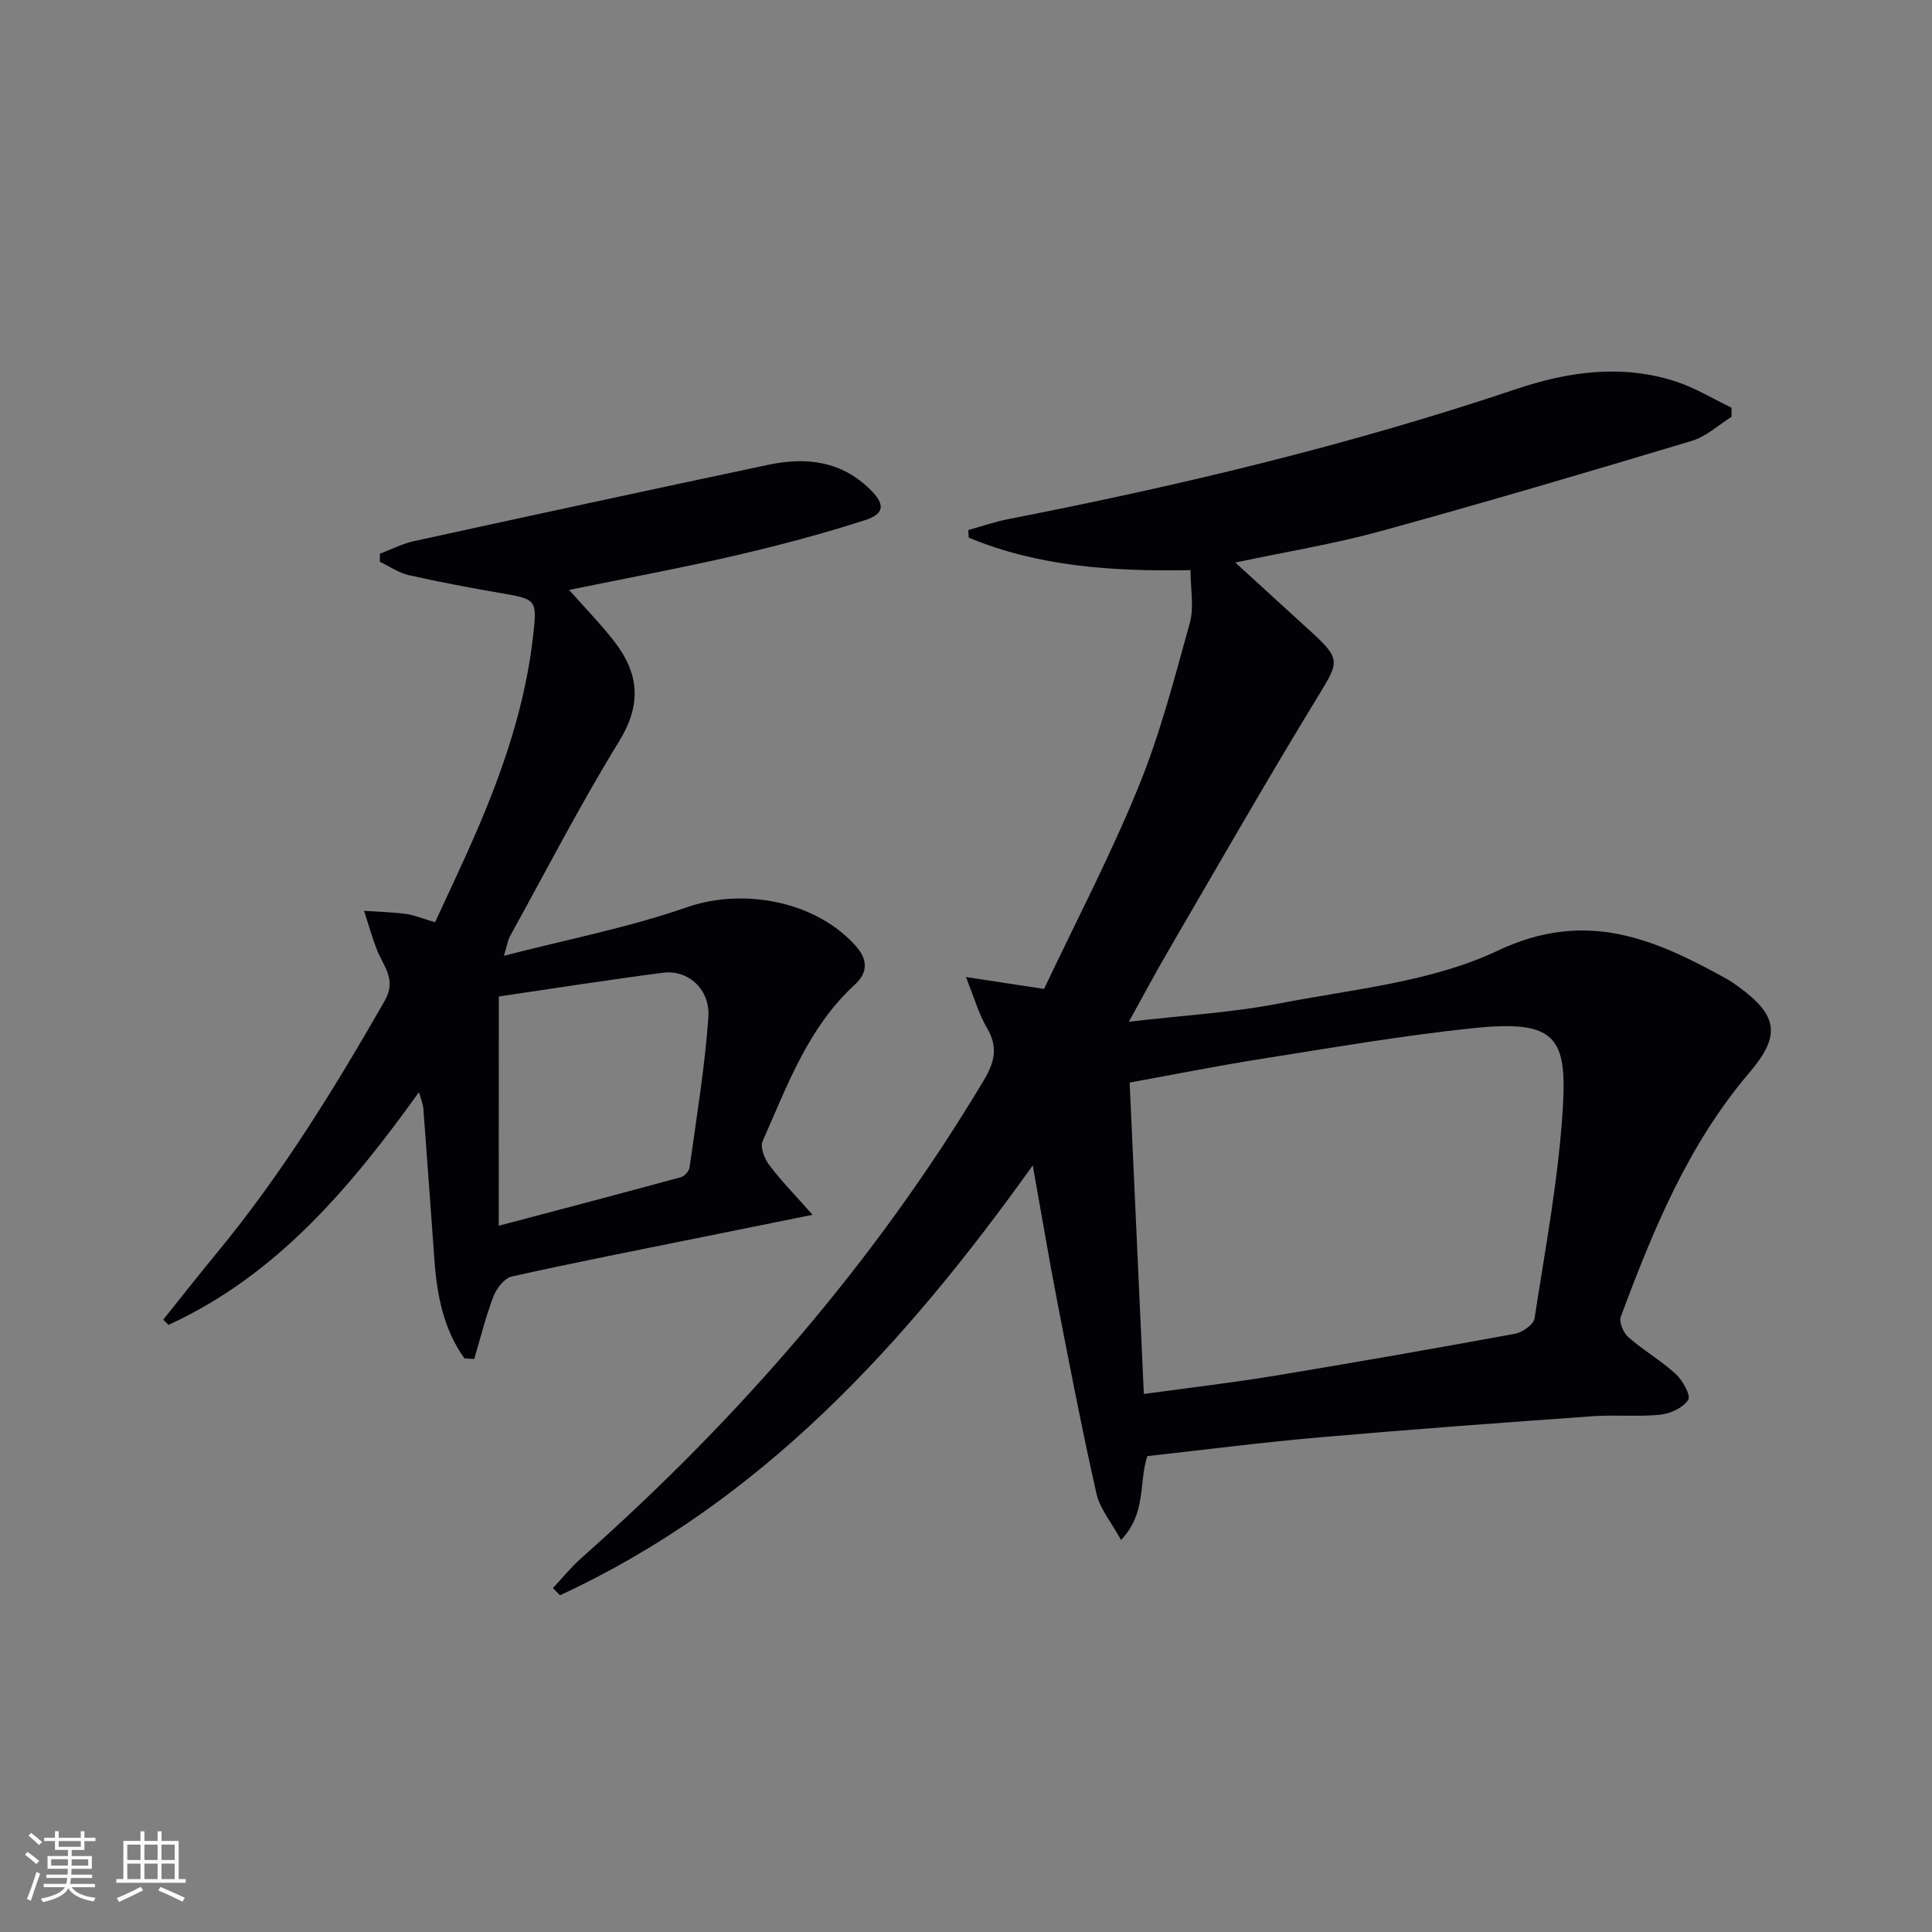 <svg enable-background="new 0 0 400 400" viewBox="0 0 400 400" xmlns="http://www.w3.org/2000/svg"><rect x="0" y="0" width="400" height="400" fill="#808080" stroke="none"/><path d="m237.55 301.47c-1.83 5.39-.1 11.75-5.45 17.37-2.01-3.69-4.38-6.46-5.09-9.6-2.96-13.09-5.5-26.28-8.06-39.47-1.75-9.04-3.27-18.13-5.13-28.49-26.78 37.48-56.5 69.85-97.88 89-.49-.49-.98-.98-1.47-1.48 1.95-2.07 3.75-4.32 5.87-6.2 32.61-28.91 60.91-61.42 83.34-98.92 2.31-3.86 2.98-6.95.63-10.91-1.64-2.77-2.52-5.99-4.33-10.49 5.94.91 10.55 1.61 16.18 2.47 6.36-13.46 13.6-27.29 19.49-41.68 4.5-10.99 7.51-22.62 10.69-34.1.92-3.31.14-7.09.14-10.93-16.3.29-31.54-.75-45.91-6.73-.03-.53-.06-1.05-.09-1.58 2.77-.76 5.5-1.71 8.31-2.26 35.55-6.94 70.72-15.34 105.1-26.91 10.8-3.64 22.07-5.24 33.28-1.5 3.93 1.31 7.56 3.54 11.32 5.35v1.89c-2.72 1.7-5.23 4.08-8.2 4.97-21.43 6.44-42.9 12.78-64.47 18.71-9.57 2.63-19.41 4.22-30.06 6.49 5.56 5.08 10.66 9.74 15.76 14.4 6.12 5.58 5.69 6.21 1.39 13.25-10.58 17.31-20.65 34.93-30.87 52.46-2.65 4.55-5.13 9.2-8.33 14.96 11.16-1.31 21.27-1.87 31.13-3.78 15.28-2.97 31.52-4.43 45.27-10.94 18.22-8.62 32.33-2.49 47.27 5.79.87.48 1.7 1.05 2.51 1.64 8.27 6.02 8.85 10.15 2.26 17.88-12.65 14.84-19.89 32.53-26.58 50.48-.41 1.11.54 3.35 1.57 4.25 3.11 2.72 6.77 4.83 9.81 7.62 1.43 1.31 3.16 4.44 2.58 5.34-1.05 1.62-3.66 2.85-5.74 3.07-4.62.48-9.33-.01-13.98.32-18.89 1.35-37.78 2.73-56.64 4.38-11.92 1.04-23.76 2.57-35.62 3.88zm-.73-12.86c9.52-1.31 18.23-2.31 26.87-3.74 16.68-2.75 33.34-5.67 49.97-8.73 1.54-.28 3.86-1.9 4.05-3.17 2.24-14.57 5.01-29.14 5.87-43.82.85-14.41-1.57-18.03-18.39-16.3-14.66 1.51-29.23 4.05-43.8 6.34-9.1 1.43-18.13 3.24-27.51 4.94.98 21.63 1.94 42.68 2.94 64.48z" fill="#010106"/><path d="m96.16 281.24c-4.34-6.06-5.69-13.09-6.22-20.41-.76-10.44-1.5-20.89-2.29-31.33-.07-.95-.49-1.88-.91-3.38-14.27 19.87-29.55 37.96-51.85 48.18-.37-.36-.74-.71-1.1-1.07 3.69-4.6 7.33-9.24 11.08-13.79 13.4-16.23 24.38-34.05 34.8-52.27 2.51-4.39-.32-7.16-1.65-10.57-1.02-2.62-1.77-5.35-2.65-8.02 2.9.2 5.81.26 8.68.64 1.78.24 3.49.98 6.03 1.72 2.75-6 5.66-12.07 8.34-18.24 5.77-13.29 10.42-26.91 12-41.43.76-6.95.6-7.23-6.23-8.39-6.54-1.12-13.07-2.34-19.54-3.8-2.1-.47-4.01-1.82-6-2.77 0-.55 0-1.11 0-1.66 2.34-.88 4.62-2.08 7.04-2.61 24.47-5.35 48.94-10.64 73.44-15.82 7.67-1.62 14.92-.82 20.9 5 3.23 3.14 3.24 5.13-.99 6.49-8.82 2.83-17.8 5.22-26.82 7.31-11.27 2.6-22.66 4.71-34.39 7.12 3.38 3.83 6.62 7.12 9.42 10.76 5.04 6.53 5.63 12.94.96 20.53-8.09 13.15-15.17 26.92-22.65 40.45-.37.68-.48 1.5-1.24 4.01 13.4-3.47 25.95-5.88 37.88-10.05 11.65-4.07 26.85-1.3 35.1 8.16 2.48 2.85 2.27 5.49-.33 7.87-9.67 8.86-13.97 20.89-19.08 32.41-.55 1.23.38 3.63 1.37 4.93 2.43 3.23 5.3 6.14 8.97 10.3-8.5 1.72-15.39 3.1-22.28 4.5-13.33 2.71-26.69 5.31-39.97 8.27-1.53.34-3.17 2.45-3.81 4.11-1.62 4.21-2.69 8.63-3.99 12.97-.65-.04-1.34-.08-2.02-.12zm7.1-27.46c12.78-3.38 25.26-6.66 37.71-10.05.75-.2 1.69-1.26 1.8-2.03 1.43-10.34 3.15-20.66 3.89-31.06.41-5.83-4.2-9.91-9.34-9.25-11.31 1.46-22.58 3.24-34.05 4.92-.01 15.91-.01 31.32-.01 47.47z" fill="#010106"/><g fill="#fafafc"><path d="m5.17 384 .55-.58c.85.61 1.65 1.24 2.4 1.87l-.59.64c-.83-.73-1.62-1.38-2.36-1.93m1.22 9.53-.82-.34c.71-1.76 1.37-3.64 1.98-5.63.24.13.5.25.76.36-.6 1.67-1.24 3.54-1.92 5.61m-.5-13.5.57-.54c.56.44 1.31 1.06 2.26 1.87l-.64.64c-.68-.66-1.41-1.32-2.19-1.97m3.25.46h2.24v-1.36h.77v1.36h4.57v-1.36h.76v1.36h2.28v.69h-2.28v1.84h-2.64v1.26h4.18v2.64h-4.21c0 .45-.02.86-.05 1.21h4.32v.69h-4.38c-.04.34-.1.75-.19 1.22h5.15v.69h-4.82c.87 1.19 2.51 1.92 4.93 2.19-.17.32-.3.57-.37.76-2.77-.49-4.52-1.41-5.26-2.76-.56 1.26-2.3 2.23-5.24 2.9-.12-.24-.26-.48-.43-.72 2.73-.55 4.38-1.34 4.96-2.38h-4.38v-.69h4.65c.1-.38.17-.79.21-1.22h-4.32v-.69h4.4c.03-.34.05-.75.05-1.21h-4.2v-2.64h4.23v-1.26h-2.69v-1.84h-2.24zm1.46 4.46v1.29h3.45c.01-.4.02-.57.01-.53v-.32-.45h-3.46zm1.55-2.59h4.57v-1.19h-4.57zm6.11 2.59h-3.42v.77c-.01.19-.01.37-.02.53h3.44z"/><path d="m32.63 379.16h.82v1.98h3.54v7.89h1.46v.78h-14.37v-.78h1.46v-7.89h3.54v-1.98h.82v1.98h2.73zm-3.49 11.48.5.73c-1.61.82-3.28 1.63-5 2.41-.13-.27-.28-.55-.44-.82 1.75-.72 3.4-1.49 4.94-2.32m-2.78-5.55h2.73v-3.18h-2.73zm0 3.95h2.73v-3.2h-2.73zm3.54-3.95h2.73v-3.18h-2.73zm0 3.95h2.73v-3.2h-2.73zm7.89 4.68c-1.84-.92-3.51-1.7-5.02-2.32l.45-.73c1.89.8 3.57 1.55 5.04 2.23zm-1.62-11.81h-2.73v3.18h2.73zm-2.73 7.13h2.73v-3.2h-2.73z"/></g></svg>
